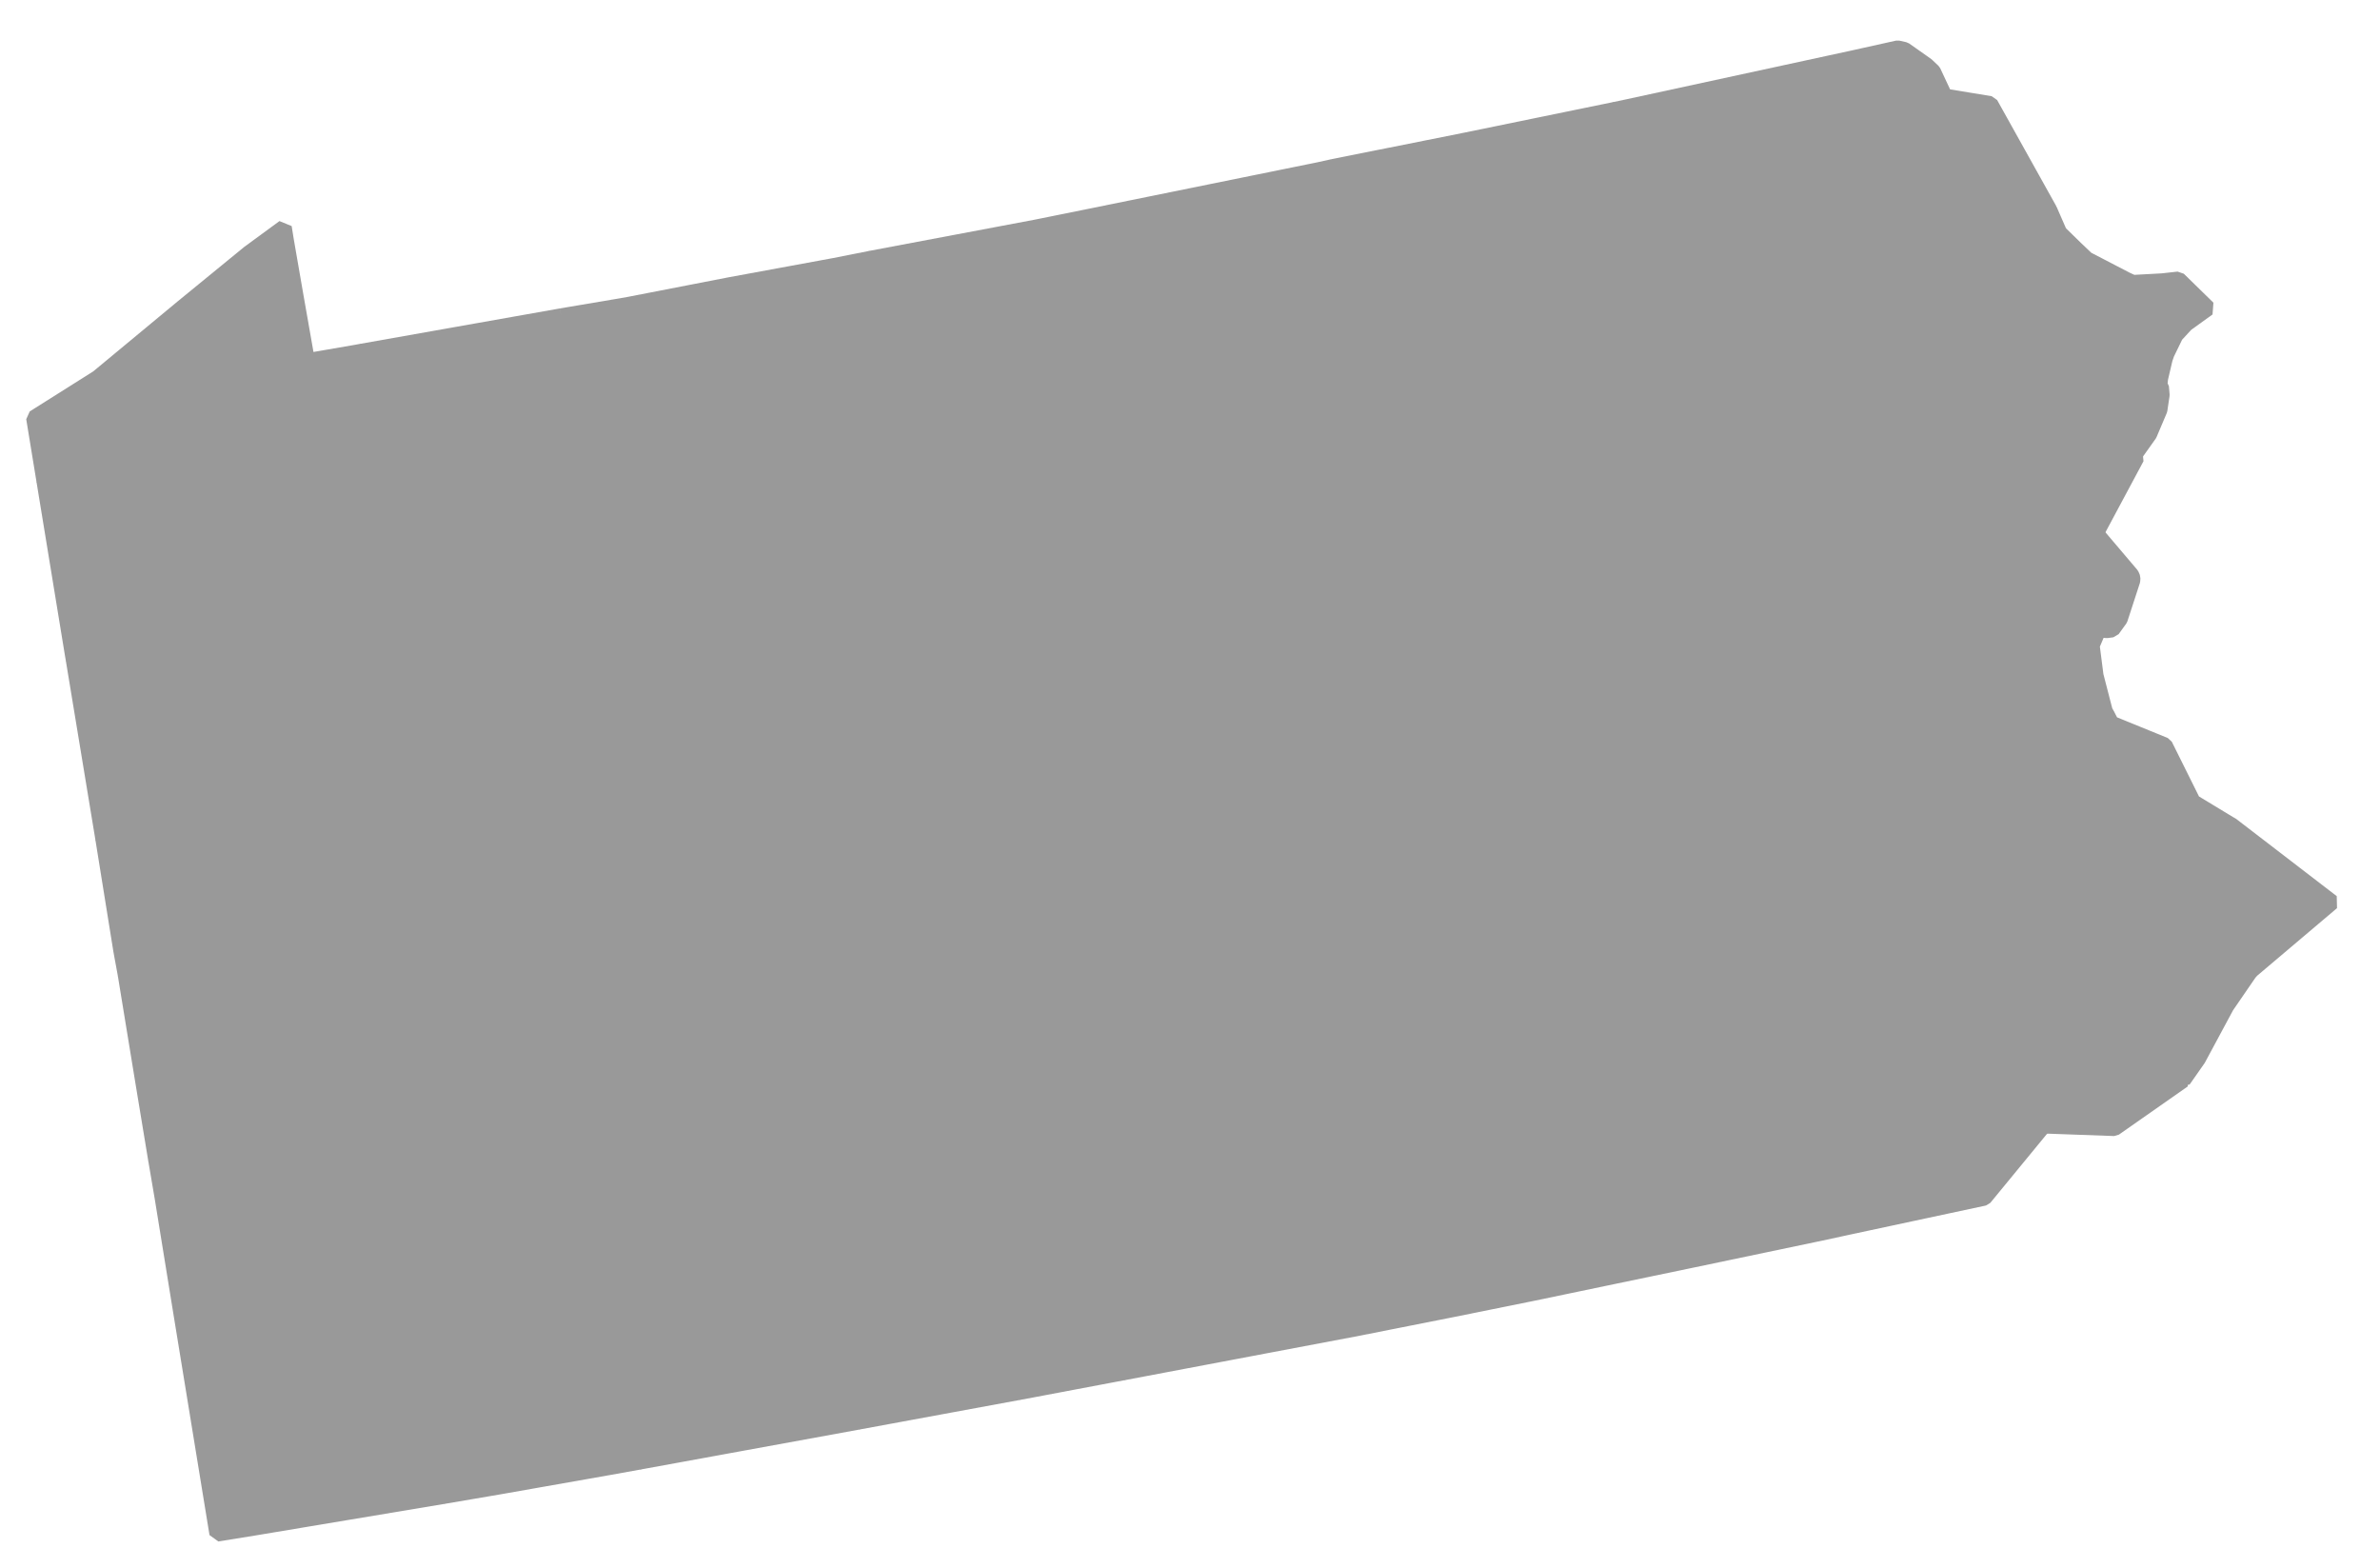 <?xml version="1.0" encoding="UTF-8" standalone="no"?>
<!-- Created with Inkscape (http://www.inkscape.org/) -->

<svg
   xmlns:dc="http://purl.org/dc/elements/1.1/"
   xmlns:cc="http://creativecommons.org/ns#"
   xmlns:rdf="http://www.w3.org/1999/02/22-rdf-syntax-ns#"
   xmlns:svg="http://www.w3.org/2000/svg"
   xmlns="http://www.w3.org/2000/svg"
   xmlns:sodipodi="http://sodipodi.sourceforge.net/DTD/sodipodi-0.dtd"
   xmlns:inkscape="http://www.inkscape.org/namespaces/inkscape"
   version="1.0"
   width="61.67"
   height="40.62"
   sodipodi:version="0.32"
   inkscape:version="0.48.2 r9819"
   sodipodi:docname="pa.svg"
   inkscape:output_extension="org.inkscape.output.svg.inkscape"
   id="svg3060">
  <sodipodi:namedview
     inkscape:window-height="746"
     inkscape:window-width="1366"
     inkscape:pageshadow="2"
     inkscape:pageopacity="0.0"
     guidetolerance="10.0"
     gridtolerance="10.0"
     objecttolerance="10.0"
     borderopacity="1.0"
     bordercolor="#999999"
     pagecolor="#ffffff"
     inkscape:zoom="7.3693741"
     inkscape:cx="40.47568"
     inkscape:cy="20.514634"
     inkscape:window-x="-8"
     inkscape:window-y="-8"
     inkscape:current-layer="svg3060"
     showguides="true"
     inkscape:guide-bbox="true"
     fit-margin-top="0"
     fit-margin-left="0"
     fit-margin-right="0"
     fit-margin-bottom="0"
     inkscape:window-maximized="0"
     id="namedview3064"
     showgrid="false" />
  <defs
     id="defs3066" />
  <path
     style="font-size:12px;fill:#999999;fill-opacity:1;fill-rule:nonzero;stroke:#999999;stroke-width:0.4;stroke-linecap:butt;stroke-linejoin:bevel;stroke-miterlimit:4;stroke-opacity:1;stroke-dasharray:none;marker-start:none"
     d="m 58.313,25.167 -0.622,0.906 -0.734,1.365 -0.385,0.55 -0.941,-1.262 0.46,-0.622 -0.513,-0.396 0.554,-0.852 0.549,0.365 0.996,-1.095 0.636,1.041"
     id="Philadelphia"
     inkscape:connector-curvature="0" />
  <path
     style="font-size:12px;fill:#999999;fill-opacity:1;fill-rule:nonzero;stroke:#999999;stroke-width:0.4;stroke-linecap:butt;stroke-linejoin:bevel;stroke-miterlimit:4;stroke-opacity:1;stroke-dasharray:none;marker-start:none"
     d="m 54.713,18.744 1.383,0.564 0.73,1.469 0.937,0.568 0.064,0.036 2.6,1.997 -2.114,1.789 -0.636,-1.041 -5.268,-2.57 1.099,-1.815 1.1,-1.2 0.105,0.203"
     id="Bucks"
     inkscape:connector-curvature="0" />
  <path
     style="font-size:12px;fill:#999999;fill-rule:nonzero;stroke:#999999;stroke-width:0.4;stroke-linecap:butt;stroke-linejoin:bevel;stroke-miterlimit:4;stroke-opacity:1;stroke-dasharray:none;marker-start:none"
     d="m 5.121,36.651 1.986,-1.091 0.112,-0.014 1.078,-0.008 1.827,0.005 1.365,3.226 -4.908,0.82 -0.955,0.154 -0.505,-3.092"
     id="Greene"
     inkscape:connector-curvature="0" />
  <path
     style="font-size:12px;fill:#999999;fill-rule:nonzero;stroke:#999999;stroke-width:0.4;stroke-linecap:butt;stroke-linejoin:bevel;stroke-miterlimit:4;stroke-opacity:1;stroke-dasharray:none;marker-start:none"
     d="m 10.975,33.504 1.281,-0.239 2.284,-0.566 0.235,-0.069 0.243,0.062 0.1,0.052 1.689,0.884 -0.248,0.666 -0.45,1.302 -0.077,0.631 0.338,1.51 0.208,0.14 -0.821,0.148 -2.791,0.492 -1.477,0.252 -1.365,-3.226 0.851,-2.039"
     id="Fayette"
     inkscape:connector-curvature="0" />
  <path
     style="font-size:12px;fill:#999999;fill-rule:nonzero;stroke:#999999;stroke-width:0.4;stroke-linecap:butt;stroke-linejoin:bevel;stroke-miterlimit:4;stroke-opacity:1;stroke-dasharray:none;marker-start:none"
     d="m 5.557,29.796 2.02,1.573 2.266,0.942 1.042,0.278 0.09,0.915 -0.851,2.039 -1.827,-0.005 -1.078,0.008 -0.112,0.014 -1.986,1.091 -0.413,-2.528 -0.498,-3.07 -0.171,-1.005 1.518,-0.252"
     id="Washington"
     inkscape:connector-curvature="0" />
  <path
     style="font-size:12px;fill:#999999;fill-opacity:1;fill-rule:nonzero;stroke:#999999;stroke-width:0.4;stroke-linecap:butt;stroke-linejoin:bevel;stroke-miterlimit:4;stroke-opacity:1;stroke-dasharray:none;marker-start:none"
     d="m 11.552,26.249 0.004,0.008 0.393,2.903 0.027,0.208 -0.009,0.066 -0.514,2.602 -0.09,0.229 -0.478,0.324 -1.042,-0.278 -2.266,-0.942 -2.02,-1.573 1.07,-1.438 0.711,-0.658 -0.167,-0.771 4.381,-0.68"
     id="Allegheny"
     inkscape:connector-curvature="0" />
  <path
     style="font-size:12px;fill:#999999;fill-opacity:1;fill-rule:nonzero;stroke:#999999;stroke-width:0.4;stroke-linecap:butt;stroke-linejoin:bevel;stroke-miterlimit:4;stroke-opacity:1;stroke-dasharray:none;marker-start:none"
     d="m 3.251,25.255 3.438,-0.62 0.482,2.294 0.167,0.771 -0.711,0.658 -1.07,1.438 -1.518,0.252 -0.342,-2.069 -0.446,-2.724"
     id="Beaver"
     inkscape:connector-curvature="0" />
  <path
     style="font-size:12px;fill:#999999;fill-opacity:1;fill-rule:nonzero;stroke:#999999;stroke-width:0.4;stroke-linecap:butt;stroke-linejoin:bevel;stroke-miterlimit:4;stroke-opacity:1;stroke-dasharray:none;marker-start:none"
     d="m 6.815,21.787 -0.126,2.848 -3.438,0.62 -0.114,-0.62 -0.465,-2.889 2.48,-0.447 1.077,0.005 0.586,0.483"
     id="Lawrence"
     inkscape:connector-curvature="0" />
  <path
     style="font-size:12px;fill:#999999;fill-opacity:1;fill-rule:nonzero;stroke:#999999;stroke-width:0.4;stroke-linecap:butt;stroke-linejoin:bevel;stroke-miterlimit:4;stroke-opacity:1;stroke-dasharray:none;marker-start:none"
     d="m 10.462,19.831 1.09,6.418 -4.381,0.68 -0.482,-2.294 0.126,-2.848 0.703,-1.465 2.899,-0.514 0.045,0.023"
     id="Butler"
     inkscape:connector-curvature="0" />
  <path
     style="font-size:12px;fill:#999999;fill-rule:nonzero;stroke:#999999;stroke-width:0.4;stroke-linecap:butt;stroke-linejoin:bevel;stroke-miterlimit:4;stroke-opacity:1;stroke-dasharray:none;marker-start:none"
     d="m 15.256,20.569 0.317,1.781 0.31,1.736 -1.144,2.424 -0.546,1.119 -2.637,-1.372 -0.004,-0.008 -1.09,-6.418 0.247,0.87 0.032,0.117 0.225,0.527 1.041,0.658 0.203,0.031 0.289,0.023 0.18,-0.054 0.694,-0.249 1.037,-0.418 0.846,-0.767"
     id="Armstrong"
     inkscape:connector-curvature="0" />
  <path
     style="font-size:12px;fill:#999999;fill-rule:nonzero;stroke:#999999;stroke-width:0.4;stroke-linecap:butt;stroke-linejoin:bevel;stroke-miterlimit:4;stroke-opacity:1;stroke-dasharray:none;marker-start:none"
     d="m 12.004,16.72 0.733,-0.131 -0.108,-0.634 0.397,-0.073 1.442,-0.185 0.207,1.266 0.581,3.606 -0.846,0.767 -1.037,0.418 -0.694,0.249 -0.18,0.054 -0.289,-0.023 -0.203,-0.031 -1.041,-0.658 -0.225,-0.527 -0.032,-0.117 -0.247,-0.87 -0.045,-0.023 0.247,-1.104 0.161,-0.338 0.181,-0.271 0.438,-0.414 0.1,-0.017 0.567,-0.295 -0.107,-0.649"
     id="Clarion"
     inkscape:connector-curvature="0" />
  <path
     style="font-size:12px;fill:#999999;fill-rule:nonzero;stroke:#999999;stroke-width:0.4;stroke-linecap:butt;stroke-linejoin:bevel;stroke-miterlimit:4;stroke-opacity:1;stroke-dasharray:none;marker-start:none"
     d="m 11.142,13.732 5.255,-0.928 0.284,1.74 -0.081,0.495 -0.825,0.127 -0.218,0.437 0.178,1.055 -1.06,0.305 -0.207,-1.266 -1.442,0.185 -0.397,0.073 0.108,0.634 -0.733,0.131 -0.127,-0.689 -0.46,-0.794 -0.275,-1.505"
     id="Forest"
     inkscape:connector-curvature="0" />
  <path
     style="font-size:12px;fill:#999999;fill-rule:nonzero;stroke:#999999;stroke-width:0.4;stroke-linecap:butt;stroke-linejoin:bevel;stroke-miterlimit:4;stroke-opacity:1;stroke-dasharray:none;marker-start:none"
     d="m 11.142,13.732 0.275,1.505 0.46,0.794 0.127,0.689 0.107,0.649 -0.567,0.295 -0.1,0.017 -0.438,0.414 -0.181,0.271 -0.161,0.338 -0.247,1.104 -2.899,0.514 -0.694,-4.074 0.343,-0.366 1.027,-1.343 2.015,-0.545 -0.018,-0.085 0.951,-0.177"
     id="Venango"
     inkscape:connector-curvature="0" />
  <path
     style="font-size:12px;fill:#999999;fill-rule:nonzero;stroke:#999999;stroke-width:0.4;stroke-linecap:butt;stroke-linejoin:bevel;stroke-miterlimit:4;stroke-opacity:1;stroke-dasharray:none;marker-start:none"
     d="m 1.903,17.086 4.921,-0.838 0.694,4.074 -0.703,1.465 -0.586,-0.483 -1.077,-0.005 -2.48,0.447 -0.017,-0.104 -0.752,-4.556"
     id="Mercer"
     inkscape:connector-curvature="0" />
  <path
     style="font-size:12px;fill:#999999;fill-rule:nonzero;stroke:#999999;stroke-width:0.4;stroke-linecap:butt;stroke-linejoin:bevel;stroke-miterlimit:4;stroke-opacity:1;stroke-dasharray:none;marker-start:none"
     d="m 9.695,11.015 0.496,2.894 0.018,0.085 -2.015,0.545 -1.027,1.343 -0.343,0.366 -4.921,0.838 -0.024,-0.14 -0.734,-4.48 5.742,-0.978 2.142,-0.385 0.666,-0.088"
     id="Crawford"
     inkscape:connector-curvature="0" />
  <path
     style="font-size:12px;fill:#999999;fill-rule:nonzero;stroke:#999999;stroke-width:0.4;stroke-linecap:butt;stroke-linejoin:bevel;stroke-miterlimit:4;stroke-opacity:1;stroke-dasharray:none;marker-start:none"
     d="m 9.384,9.103 0.311,1.912 -0.666,0.088 -2.142,0.385 -5.742,0.978 -0.268,-1.636 1.657,-1.045 2.185,-1.812 1.731,-1.416 0.91,-0.667 0.055,0.342 0.248,1.43 0.297,1.689 1.28,-0.221 0.144,-0.027"
     id="Erie"
     inkscape:connector-curvature="0" />
  <path
     style="font-size:12px;fill:#999999;fill-opacity:1;fill-rule:nonzero;stroke:#999999;stroke-width:0.4;stroke-linecap:butt;stroke-linejoin:bevel;stroke-miterlimit:4;stroke-opacity:1;stroke-dasharray:none;marker-start:none"
     d="m 14.193,27.629 -0.067,0.169 0.135,0.42 0.024,0.023 0.643,0.257 2.37,0.144 1.763,-0.112 -0.522,1.558 -1.732,3.54 -1.689,-0.884 -0.1,-0.052 -0.243,-0.062 -0.235,0.069 -2.284,0.566 -1.281,0.239 -0.09,-0.915 0.478,-0.324 0.09,-0.229 0.514,-2.602 0.009,-0.066 -0.027,-0.208 -0.393,-2.903 2.637,1.372"
     id="Westmoreland"
     inkscape:connector-curvature="0" />
  <path
     style="font-size:12px;fill:#999999;fill-rule:nonzero;stroke:#999999;stroke-width:0.4;stroke-linecap:butt;stroke-linejoin:bevel;stroke-miterlimit:4;stroke-opacity:1;stroke-dasharray:none;marker-start:none"
     d="m 15.573,22.35 3.925,-0.636 0.454,2.312 -0.891,4.504 -1.763,0.112 -2.37,-0.144 -0.643,-0.257 -0.024,-0.023 -0.135,-0.42 0.067,-0.169 0.546,-1.119 1.144,-2.424 -0.31,-1.736"
     id="Indiana"
     inkscape:connector-curvature="0" />
  <path
     style="font-size:12px;fill:#999999;fill-rule:nonzero;stroke:#999999;stroke-width:0.4;stroke-linecap:butt;stroke-linejoin:bevel;stroke-miterlimit:4;stroke-opacity:1;stroke-dasharray:none;marker-start:none"
     d="m 14.675,16.963 1.06,-0.305 0.188,-0.199 1.051,-0.307 2.353,0.879 0.315,0.375 0.068,0.365 -0.537,0.085 -0.162,0.793 -0.005,0.028 0.011,0.373 0.481,2.664 -3.925,0.636 -0.317,-1.781 -0.581,-3.606"
     id="Jefferson"
     inkscape:connector-curvature="0" />
  <path
     style="font-size:12px;fill:#999999;fill-rule:nonzero;stroke:#999999;stroke-width:0.4;stroke-linecap:butt;stroke-linejoin:bevel;stroke-miterlimit:4;stroke-opacity:1;stroke-dasharray:none;marker-start:none"
     d="m 14.54,8.189 1.339,-0.226 0.135,0.568 0.257,1.434 -0.026,0.134 -0.258,0.055 0.41,2.65 -5.255,0.928 -0.951,0.177 -0.496,-2.894 -0.311,-1.912 5.156,-0.914"
     id="Warren"
     inkscape:connector-curvature="0" />
  <path
     style="font-size:12px;fill:#999999;fill-rule:nonzero;stroke:#999999;stroke-width:0.4;stroke-linecap:butt;stroke-linejoin:bevel;stroke-miterlimit:4;stroke-opacity:1;stroke-dasharray:none;marker-start:none"
     d="m 21.609,6.886 0.949,-0.188 0.951,4.862 -1.996,0.586 -0.672,-0.239 -1.28,0.262 -0.491,0.129 -1.465,0.299 -1.208,0.207 -0.41,-2.65 0.258,-0.055 0.026,-0.134 -0.257,-1.434 -0.135,-0.568 0.415,-0.072 2.604,-0.506 2.711,-0.499"
     id="McKean"
     inkscape:connector-curvature="0" />
  <path
     style="font-size:12px;fill:#999999;fill-rule:nonzero;stroke:#999999;stroke-width:0.4;stroke-linecap:butt;stroke-linejoin:bevel;stroke-miterlimit:4;stroke-opacity:1;stroke-dasharray:none;marker-start:none"
     d="m 21.513,12.146 1.996,-0.586 2.37,1.442 -0.355,3.48 -1.396,0.085 -0.205,-1.193 -0.374,-1.002 -1.572,0.293 -0.464,-2.519"
     id="Cameron"
     inkscape:connector-curvature="0" />
  <path
     style="font-size:12px;fill:#999999;fill-rule:nonzero;stroke:#999999;stroke-width:0.4;stroke-linecap:butt;stroke-linejoin:bevel;stroke-miterlimit:4;stroke-opacity:1;stroke-dasharray:none;marker-start:none"
     d="m 16.397,12.804 1.208,-0.207 1.465,-0.299 0.491,-0.129 1.28,-0.262 0.672,0.239 0.464,2.519 1.572,-0.293 0.374,1.002 0.205,1.193 -3.075,0.343 -0.847,0.172 -0.496,0.689 -0.068,-0.365 -0.315,-0.375 -2.353,-0.879 -1.051,0.307 -0.188,0.199 -0.178,-1.055 0.218,-0.437 0.825,-0.127 0.081,-0.495 -0.284,-1.74"
     id="Elk"
     inkscape:connector-curvature="0" />
  <path
     style="font-size:12px;fill:#999999;fill-rule:nonzero;stroke:#999999;stroke-width:0.4;stroke-linecap:butt;stroke-linejoin:bevel;stroke-miterlimit:4;stroke-opacity:1;stroke-dasharray:none;marker-start:none"
     d="m 24.128,16.567 1.396,-0.085 0.677,0.707 0.094,1.527 0.013,0.308 -0.116,0.802 -0.051,0.058 -0.54,0.222 -0.46,0.405 -0.108,0.121 -1.086,2.257 0.013,0.042 0.168,0.207 0.138,0.086 -4.314,0.802 -0.454,-2.312 -0.481,-2.664 -0.011,-0.373 0.005,-0.028 0.162,-0.793 0.537,-0.085 0.496,-0.689 0.847,-0.172 3.075,-0.343"
     id="Clearfield"
     inkscape:connector-curvature="0" />
  <path
     style="font-size:12px;fill:#999999;fill-opacity:1;fill-rule:nonzero;stroke:#999999;stroke-width:0.4;stroke-linecap:butt;stroke-linejoin:bevel;stroke-miterlimit:4;stroke-opacity:1;stroke-dasharray:none;marker-start:none"
     d="m 24.128,23.138 2.342,-0.522 -0.716,0.676 -0.104,0.194 -0.036,0.149 0.523,1.423 0.532,0.347 0.28,0.429 0.009,0.089 -0.019,0.122 -0.117,0.478 -0.636,1.983 -0.066,0.352 -0.1,0.378 -1.56,-0.107 -1.833,-0.343 1.639,-5.562 -0.138,-0.086"
     id="Blair"
     inkscape:connector-curvature="0" />
  <path
     style="font-size:12px;fill:#999999;fill-opacity:1;fill-rule:nonzero;stroke:#999999;stroke-width:0.4;stroke-linecap:butt;stroke-linejoin:bevel;stroke-miterlimit:4;stroke-opacity:1;stroke-dasharray:none;marker-start:none"
     d="m 19.952,24.026 4.314,-0.802 -1.639,5.562 -0.167,1.14 -0.879,0.162 -1.263,0.19 -0.193,-0.274 -0.338,-0.141 -1.248,0.225 0.522,-1.558 0.891,-4.504"
     id="Cambria"
     inkscape:connector-curvature="0" />
  <path
     style="font-size:12px;fill:#999999;fill-opacity:1;fill-rule:nonzero;stroke:#999999;stroke-width:0.4;stroke-linecap:butt;stroke-linejoin:bevel;stroke-miterlimit:4;stroke-opacity:1;stroke-dasharray:none;marker-start:none"
     d="m 22.46,29.926 -0.375,2.362 0.406,3.178 -0.028,0.373 -0.229,1.005 -5.656,1.033 -0.208,-0.14 -0.338,-1.51 0.077,-0.631 0.45,-1.302 0.248,-0.666 1.732,-3.54 1.248,-0.225 0.338,0.141 0.193,0.274 1.263,-0.19 0.879,-0.162"
     id="Somerset"
     inkscape:connector-curvature="0" />
  <path
     style="font-size:12px;fill:#999999;fill-opacity:1;fill-rule:nonzero;stroke:#999999;stroke-width:0.4;stroke-linecap:butt;stroke-linejoin:bevel;stroke-miterlimit:4;stroke-opacity:1;stroke-dasharray:none;marker-start:none"
     d="m 22.627,28.786 1.833,0.343 1.56,0.107 0.1,-0.378 0.066,-0.352 1.501,1.47 -0.126,0.595 -0.31,1.889 -0.33,2.154 -0.27,0.861 -0.271,0.604 -4.146,0.765 0.229,-1.005 0.028,-0.373 -0.406,-3.178 0.375,-2.362 0.167,-1.14"
     id="Bedford"
     inkscape:connector-curvature="0" />
  <path
     style="font-size:12px;fill:#999999;fill-opacity:1;fill-rule:nonzero;stroke:#999999;stroke-width:0.4;stroke-linecap:butt;stroke-linejoin:bevel;stroke-miterlimit:4;stroke-opacity:1;stroke-dasharray:none;marker-start:none"
     d="m 27.687,29.976 0.631,0.307 1.533,0.116 0.69,0.401 -0.099,0.109 -0.055,0.094 -0.234,0.641 -0.041,0.73 -0.212,1.244 -0.121,0.455 -0.437,1.073 -0.235,0.419 -2.361,0.446 -0.366,0.068 0.271,-0.604 0.27,-0.861 0.33,-2.154 0.31,-1.889 0.126,-0.595"
     id="Fulton"
     inkscape:connector-curvature="0" />
  <path
     style="font-size:12px;fill:#999999;fill-opacity:1;fill-rule:nonzero;stroke:#999999;stroke-width:0.4;stroke-linecap:butt;stroke-linejoin:bevel;stroke-miterlimit:4;stroke-opacity:1;stroke-dasharray:none;marker-start:none"
     d="m 26.47,22.616 1.754,0.293 2.174,-0.721 0.241,-0.253 -0.067,0.298 -0.545,1.198 -0.284,0.542 -0.122,0.32 -0.068,0.234 -0.293,1.884 0.51,0.437 0.104,0.068 0.252,-0.037 0.639,-0.188 0.073,-0.15 0.752,1.379 -1.049,2.88 -0.69,-0.401 -1.533,-0.116 -0.631,-0.307 -1.501,-1.47 0.636,-1.983 0.117,-0.478 0.019,-0.122 -0.009,-0.089 -0.28,-0.429 -0.532,-0.347 -0.523,-1.423 0.036,-0.149 0.104,-0.194 0.716,-0.676"
     id="Huntingdon"
     inkscape:connector-curvature="0" />
  <path
     style="font-size:12px;fill:#999999;fill-opacity:1;fill-rule:nonzero;stroke:#999999;stroke-width:0.4;stroke-linecap:butt;stroke-linejoin:bevel;stroke-miterlimit:4;stroke-opacity:1;stroke-dasharray:none;marker-start:none"
     d="m 31.59,27.92 0.236,-0.391 0.783,1.046 -0.104,0.161 0.262,0.415 1.465,1.672 0.383,0.73 0.685,2.839 -0.094,0.019 -6.099,1.154 0.235,-0.419 0.437,-1.073 0.121,-0.455 0.212,-1.244 0.041,-0.73 0.234,-0.641 0.055,-0.094 0.099,-0.109 1.049,-2.88"
     id="Franklin"
     inkscape:connector-curvature="0" />
  <path
     style="font-size:12px;fill:#999999;fill-rule:nonzero;stroke:#999999;stroke-width:0.4;stroke-linecap:butt;stroke-linejoin:bevel;stroke-miterlimit:4;stroke-opacity:1;stroke-dasharray:none;marker-start:none"
     d="m 33.371,19.843 0.167,0.496 0.941,1.321 -0.536,0.365 -0.306,0.23 -0.587,0.505 -0.319,0.312 -0.896,1.486 -0.997,1.983 -0.073,0.15 -0.639,0.188 -0.252,0.037 -0.104,-0.068 -0.51,-0.437 0.293,-1.884 0.068,-0.234 0.122,-0.32 0.284,-0.542 0.545,-1.198 0.067,-0.298 2.732,-2.092"
     id="Mifflin"
     inkscape:connector-curvature="0" />
  <path
     style="font-size:12px;fill:#999999;fill-rule:nonzero;stroke:#999999;stroke-width:0.4;stroke-linecap:butt;stroke-linejoin:bevel;stroke-miterlimit:4;stroke-opacity:1;stroke-dasharray:none;marker-start:none"
     d="m 28.152,5.625 1.235,5.805 0.175,0.811 -3.683,0.761 -2.37,-1.442 -0.951,-4.862 4.282,-0.808 1.312,-0.265"
     id="Potter"
     inkscape:connector-curvature="0" />
  <path
     style="font-size:12px;fill:#999999;fill-rule:nonzero;stroke:#999999;stroke-width:0.4;stroke-linecap:butt;stroke-linejoin:bevel;stroke-miterlimit:4;stroke-opacity:1;stroke-dasharray:none;marker-start:none"
     d="m 29.562,12.241 0.1,0.473 0.667,0.643 1.149,1.024 3.223,2.263 0.188,-0.041 0.069,0.32 -1.727,1.081 -1.532,0.64 -0.888,-0.941 -0.148,-0.292 -0.357,-0.19 -3.295,-0.934 -0.81,0.902 -0.677,-0.707 0.355,-3.48 3.683,-0.761"
     id="Clinton"
     inkscape:connector-curvature="0" />
  <path
     style="font-size:12px;fill:#999999;fill-rule:nonzero;stroke:#999999;stroke-width:0.4;stroke-linecap:butt;stroke-linejoin:bevel;stroke-miterlimit:4;stroke-opacity:1;stroke-dasharray:none;marker-start:none"
     d="m 26.201,17.189 0.81,-0.902 3.295,0.934 0.357,0.19 0.148,0.292 0.888,0.941 1.532,-0.64 1.727,-1.081 -0.443,0.771 -0.486,1.163 -0.658,0.986 -2.732,2.092 -0.241,0.253 -2.174,0.721 -1.754,-0.293 -2.342,0.522 -0.168,-0.207 -0.013,-0.042 1.086,-2.257 0.108,-0.121 0.46,-0.405 0.54,-0.222 0.051,-0.058 0.116,-0.802 -0.013,-0.308 -0.094,-1.527"
     id="Centre"
     inkscape:connector-curvature="0" />
  <path
     style="font-size:12px;fill:#999999;fill-rule:nonzero;stroke:#999999;stroke-width:0.4;stroke-linecap:butt;stroke-linejoin:bevel;stroke-miterlimit:4;stroke-opacity:1;stroke-dasharray:none;marker-start:none"
     d="m 34.889,16.603 1.525,-0.554 0.012,-0.815 0.627,0.003 0.239,0.554 0.35,1.412 -0.012,0.162 0.113,0.229 0.316,0.42 0.323,0.24 0.253,0.067 -0.32,-0.018 -1.036,0.211 -1.247,0.532 -2.108,1.06 -0.386,0.233 -0.167,-0.496 0.658,-0.986 0.486,-1.163 0.443,-0.771 -0.069,-0.32"
     id="Union"
     inkscape:connector-curvature="0" />
  <path
     style="font-size:12px;fill:#999999;fill-opacity:1;fill-rule:nonzero;stroke:#999999;stroke-width:0.4;stroke-linecap:butt;stroke-linejoin:bevel;stroke-miterlimit:4;stroke-opacity:1;stroke-dasharray:none;marker-start:none"
     d="m 38.518,14.499 0.915,0.032 0.442,0.959 0.496,0.194 0.748,1.091 0.081,0.166 0.018,0.838 -0.992,-0.707 -0.207,-0.117 -0.289,0 -0.656,0.316 -0.538,0.216 -0.022,-0.027 0.094,-1.343 -0.09,-1.618"
     id="Montour"
     inkscape:connector-curvature="0" />
  <path
     style="font-size:12px;fill:#999999;fill-rule:nonzero;stroke:#999999;stroke-width:0.4;stroke-linecap:butt;stroke-linejoin:bevel;stroke-miterlimit:4;stroke-opacity:1;stroke-dasharray:none;marker-start:none"
     d="m 34.534,4.322 1.542,5.053 -0.044,0.107 -0.647,0.633 -2.167,0.512 -3.831,0.803 -1.235,-5.805 6.021,-1.223 0.361,-0.08"
     id="Tioga"
     inkscape:connector-curvature="0" />
  <path
     style="font-size:12px;fill:#999999;fill-rule:nonzero;stroke:#999999;stroke-width:0.4;stroke-linecap:butt;stroke-linejoin:bevel;stroke-miterlimit:4;stroke-opacity:1;stroke-dasharray:none;marker-start:none"
     d="m 36.076,9.375 0.59,-0.038 1.068,2.213 1.763,0.993 0.446,0.058 0.995,0.023 -1.505,1.907 -0.915,-0.032 -1.465,0.738 -0.627,-0.003 -0.012,0.815 -1.525,0.554 -0.188,0.041 -3.223,-2.263 -1.149,-1.024 -0.667,-0.643 -0.1,-0.473 -0.175,-0.811 3.831,-0.803 2.167,-0.512 0.647,-0.633 0.044,-0.107"
     id="Lycoming"
     inkscape:connector-curvature="0" />
  <path
     style="font-size:12px;fill:#999999;fill-rule:nonzero;stroke:#999999;stroke-width:0.4;stroke-linecap:butt;stroke-linejoin:bevel;stroke-miterlimit:4;stroke-opacity:1;stroke-dasharray:none;marker-start:none"
     d="m 43.057,7.185 0.031,0.107 2.308,-0.5 1.388,-0.275 -0.068,0.098 -0.253,0.871 -0.121,0.703 0.338,0.162 -0.374,1.121 -0.139,0.105 -1.389,0.793 -2.556,0.635 0.15,-2.216 0.685,-1.604"
     id="Wyoming"
     inkscape:connector-curvature="0" />
  <path
     style="font-size:12px;fill:#999999;fill-rule:nonzero;stroke:#999999;stroke-width:0.4;stroke-linecap:butt;stroke-linejoin:bevel;stroke-miterlimit:4;stroke-opacity:1;stroke-dasharray:none;marker-start:none"
     d="m 36.666,9.337 5.706,-0.548 -0.15,2.216 -0.081,0.929 -1.203,0.69 -0.995,-0.023 -0.446,-0.058 -1.763,-0.993 -1.068,-2.213"
     id="Sullivan"
     inkscape:connector-curvature="0" />
  <path
     style="font-size:12px;fill:#999999;fill-opacity:1;fill-rule:nonzero;stroke:#999999;stroke-width:0.4;stroke-linecap:butt;stroke-linejoin:bevel;stroke-miterlimit:4;stroke-opacity:1;stroke-dasharray:none;marker-start:none"
     d="m 42.141,11.934 0.141,1.036 0.063,0.299 0.585,0.847 1.146,2.177 -0.302,0.511 -0.249,0.48 0.005,1.087 -0.622,0.477 -1.69,-1.069 -0.018,-0.838 -0.081,-0.166 -0.748,-1.091 -0.496,-0.194 -0.442,-0.959 1.505,-1.907 1.203,-0.69"
     id="Columbia"
     inkscape:connector-curvature="0" />
  <path
     style="font-size:12px;fill:#999999;fill-opacity:1;fill-rule:nonzero;stroke:#999999;stroke-width:0.4;stroke-linecap:butt;stroke-linejoin:bevel;stroke-miterlimit:4;stroke-opacity:1;stroke-dasharray:none;marker-start:none"
     d="m 37.053,15.237 1.465,-0.738 0.09,1.618 -0.094,1.343 0.022,0.027 0.538,-0.216 0.656,-0.316 0.289,0 0.207,0.117 0.992,0.707 1.69,1.069 -2.749,2.132 -0.405,0.126 -1.114,0.739 -0.447,0.176 -0.045,0.018 -0.112,-0.028 -0.157,-0.17 0.068,-0.154 0.076,-0.09 0.359,-0.64 0.073,-0.166 0.045,-0.172 0.018,-0.225 -0.081,-0.343 0.104,-1.135 0.094,-0.595 -0.253,-0.067 -0.323,-0.24 -0.316,-0.42 -0.113,-0.229 0.012,-0.162 -0.35,-1.412 -0.239,-0.554"
     id="Northumberland"
     inkscape:connector-curvature="0" />
  <path
     style="font-size:12px;fill:#999999;fill-rule:nonzero;stroke:#999999;stroke-width:0.4;stroke-linecap:butt;stroke-linejoin:bevel;stroke-miterlimit:4;stroke-opacity:1;stroke-dasharray:none;marker-start:none"
     d="m 38.635,18.321 -0.094,0.595 -0.104,1.135 0.081,0.343 -0.018,0.225 -0.045,0.172 -0.073,0.166 -0.359,0.64 -0.076,0.09 -0.032,-0.095 -0.055,-0.045 -0.991,-0.175 -0.676,-0.027 -0.375,0.226 -1.339,0.089 -0.941,-1.321 0.386,-0.233 2.108,-1.06 1.247,-0.532 1.036,-0.211 0.32,0.018"
     id="Snyder"
     inkscape:connector-curvature="0" />
  <path
     style="font-size:12px;fill:#999999;fill-rule:nonzero;stroke:#999999;stroke-width:0.4;stroke-linecap:butt;stroke-linejoin:bevel;stroke-miterlimit:4;stroke-opacity:1;stroke-dasharray:none;marker-start:none"
     d="m 37.947,21.687 -0.068,0.154 -1.939,1.257 -1.032,0.793 -1.37,1.262 -0.726,0.735 -0.825,1.321 -0.161,0.32 -0.236,0.391 -0.752,-1.379 0.997,-1.983 0.896,-1.486 0.319,-0.312 0.587,-0.505 0.306,-0.23 0.536,-0.365 1.339,-0.089 0.375,-0.226 0.676,0.027 0.991,0.175 0.055,0.045 0.032,0.095"
     id="Juniata"
     inkscape:connector-curvature="0" />
  <path
     style="font-size:12px;fill:#999999;fill-rule:nonzero;stroke:#999999;stroke-width:0.4;stroke-linecap:butt;stroke-linejoin:bevel;stroke-miterlimit:4;stroke-opacity:1;stroke-dasharray:none;marker-start:none"
     d="m 38.995,25.582 -0.544,0.365 -0.428,0.162 -3.525,1.324 -1.776,1.303 -0.113,-0.161 -0.783,-1.046 0.161,-0.32 0.825,-1.321 0.726,-0.735 1.37,-1.262 1.032,-0.793 1.939,-1.257 -0.078,0.585 -0.072,2.601 0.009,0.045 0.13,0.244 0.145,0.076 0.982,0.19"
     id="Perry"
     inkscape:connector-curvature="0" />
  <path
     style="font-size:12px;fill:#999999;fill-opacity:1;fill-rule:nonzero;stroke:#999999;stroke-width:0.4;stroke-linecap:butt;stroke-linejoin:bevel;stroke-miterlimit:4;stroke-opacity:1;stroke-dasharray:none;marker-start:none"
     d="m 38.995,25.582 0.795,1.198 -0.429,0.599 -1.186,0.992 -0.658,0.947 -0.243,0.369 -0.348,0.317 -0.675,0.279 -1.104,0.509 -0.532,0.761 -0.383,-0.73 -1.465,-1.672 -0.262,-0.415 0.104,-0.161 0.113,0.161 1.776,-1.303 3.525,-1.324 0.428,-0.162 0.544,-0.365"
     id="Cumberland"
     inkscape:connector-curvature="0" />
  <path
     style="font-size:12px;fill:#999999;fill-rule:nonzero;stroke:#999999;stroke-width:0.4;stroke-linecap:butt;stroke-linejoin:bevel;stroke-miterlimit:4;stroke-opacity:1;stroke-dasharray:none;marker-start:none"
     d="m 37.517,29.318 0.113,0.009 0.366,0.107 0.801,0.365 0.708,0.899 0.045,0.18 0.072,0.617 -0.158,0.581 0,0.053 0.275,1.375 -2.097,0.424 -2.342,0.464 -0.685,-2.839 0.532,-0.761 1.104,-0.509 0.675,-0.279 0.348,-0.317 0.243,-0.369"
     id="Adams"
     inkscape:connector-curvature="0" />
  <path
     style="font-size:12px;fill:#999999;fill-opacity:1;fill-rule:nonzero;stroke:#999999;stroke-width:0.4;stroke-linecap:butt;stroke-linejoin:bevel;stroke-miterlimit:4;stroke-opacity:1;stroke-dasharray:none;marker-start:none"
     d="m 39.79,26.78 1.586,1.082 0.91,0.618 0.632,0.026 0.265,-0.036 0.225,0.054 1.871,1.61 1.735,1.694 0.054,0.082 0,0.063 -3.178,0.666 -2.099,0.437 -2.052,0.428 -0.275,-1.375 0,-0.053 0.158,-0.581 -0.072,-0.617 -0.045,-0.18 -0.708,-0.899 -0.801,-0.365 -0.366,-0.107 -0.113,-0.009 0.658,-0.947 1.186,-0.992 0.429,-0.599"
     id="York"
     inkscape:connector-curvature="0" />
  <path
     style="font-size:12px;fill:#999999;fill-opacity:1;fill-rule:nonzero;stroke:#999999;stroke-width:0.4;stroke-linecap:butt;stroke-linejoin:bevel;stroke-miterlimit:4;stroke-opacity:1;stroke-dasharray:none;marker-start:none"
     d="m 40.159,20.98 1.856,0.979 -1.149,1.305 1.771,3.336 0.032,-0.022 -1.293,1.284 -1.586,-1.082 -0.795,-1.198 -0.982,-0.19 -0.145,-0.076 -0.13,-0.244 -0.009,-0.045 0.072,-2.601 0.078,-0.585 0.157,0.17 0.112,0.028 0.045,-0.018 0.447,-0.176 1.114,-0.739 0.405,-0.126"
     id="Dauphin"
     inkscape:connector-curvature="0" />
  <path
     style="font-size:12px;fill:#999999;fill-opacity:1;fill-rule:nonzero;stroke:#999999;stroke-width:0.4;stroke-linecap:butt;stroke-linejoin:bevel;stroke-miterlimit:4;stroke-opacity:1;stroke-dasharray:none;marker-start:none"
     d="m 42.015,21.959 1.064,0.567 3.24,1.708 -1.329,1.086 -1.19,0.478 -1.131,0.78 -0.032,0.022 -1.771,-3.336 1.149,-1.305"
     id="Lebanon"
     inkscape:connector-curvature="0" />
  <path
     style="font-size:12px;fill:#999999;fill-opacity:1;fill-rule:nonzero;stroke:#999999;stroke-width:0.4;stroke-linecap:butt;stroke-linejoin:bevel;stroke-miterlimit:4;stroke-opacity:1;stroke-dasharray:none;marker-start:none"
     d="m 46.319,24.234 3.143,1.704 -0.591,0.509 -0.063,2.073 0.036,0.329 0.049,0.226 0.126,0.346 -0.098,0.699 -0.154,0.568 -0.127,0.338 -0.567,0.73 -0.942,0.204 -0.063,0.013 0,-0.063 -0.054,-0.082 -1.735,-1.694 -1.871,-1.61 -0.225,-0.054 -0.265,0.036 -0.632,-0.026 -0.91,-0.618 1.293,-1.284 1.131,-0.78 1.19,-0.478 1.329,-1.086"
     id="Lancaster"
     inkscape:connector-curvature="0" />
  <path
     style="font-size:12px;fill:#999999;fill-opacity:1;fill-rule:nonzero;stroke:#999999;stroke-width:0.4;stroke-linecap:butt;stroke-linejoin:bevel;stroke-miterlimit:4;stroke-opacity:1;stroke-dasharray:none;marker-start:none"
     d="m 51.895,21.287 -1.027,2.955 -1.406,1.696 -3.143,-1.704 -3.24,-1.708 1.231,-0.519 0.459,-0.117 0.194,-0.099 1.547,-1.063 0.427,-0.527 0.014,-0.406 0.865,-0.681 4.079,2.173"
     id="Berks"
     inkscape:connector-curvature="0" />
  <path
     style="font-size:12px;fill:#999999;fill-opacity:1;fill-rule:nonzero;stroke:#999999;stroke-width:0.4;stroke-linecap:butt;stroke-linejoin:bevel;stroke-miterlimit:4;stroke-opacity:1;stroke-dasharray:none;marker-start:none"
     d="m 44.076,16.293 2.096,0.041 2.757,1.765 -1.113,1.015 -0.865,0.681 -0.014,0.406 -0.427,0.527 -1.547,1.063 -0.194,0.099 -0.459,0.117 -1.231,0.519 -1.064,-0.567 -1.856,-0.979 2.749,-2.132 0.622,-0.477 -0.005,-1.087 0.249,-0.48 0.302,-0.511"
     id="Schuylkill"
     inkscape:connector-curvature="0" />
  <path
     style="font-size:12px;fill:#999999;fill-opacity:1;fill-rule:nonzero;stroke:#999999;stroke-width:0.4;stroke-linecap:butt;stroke-linejoin:bevel;stroke-miterlimit:4;stroke-opacity:1;stroke-dasharray:none;marker-start:none"
     d="m 46.172,16.334 2.248,-1.749 -0.122,-0.253 -0.378,-0.307 -0.045,-0.271 0.004,-0.112 0.028,-0.058 0.519,-0.618 0.039,-0.031 0.23,-0.082 0.198,0.113 0.307,0.108 1.51,1.289 -0.569,0.695 1.259,1.451 -1.204,0.625 -1.267,0.965 -2.757,-1.765"
     id="Carbon"
     inkscape:connector-curvature="0" />
  <path
     style="font-size:12px;fill:#999999;fill-opacity:1;fill-rule:nonzero;stroke:#999999;stroke-width:0.4;stroke-linecap:butt;stroke-linejoin:bevel;stroke-miterlimit:4;stroke-opacity:1;stroke-dasharray:none;marker-start:none"
     d="m 42.222,11.005 2.556,-0.635 1.389,-0.793 0.139,-0.105 0.076,0.227 0.235,0.256 0.569,0.211 0.571,0.119 0.731,0.96 0.229,0.891 0.08,0.131 0.132,0.069 0.311,0.032 -0.347,0.598 -0.198,-0.113 -0.23,0.082 -0.039,0.031 -0.519,0.618 -0.028,0.058 -0.004,0.112 0.045,0.271 0.378,0.307 0.122,0.253 -2.248,1.749 -2.096,-0.041 -1.146,-2.177 -0.585,-0.847 -0.063,-0.299 -0.141,-1.036 0.081,-0.929"
     id="Luzerne"
     inkscape:connector-curvature="0" />
  <path
     style="font-size:12px;fill:#999999;fill-opacity:1;fill-rule:nonzero;stroke:#999999;stroke-width:0.4;stroke-linecap:butt;stroke-linejoin:bevel;stroke-miterlimit:4;stroke-opacity:1;stroke-dasharray:none;marker-start:none"
     d="m 46.784,6.517 2.425,-0.523 1.266,4.808 -0.157,0.189 -0.379,0.28 -0.699,1.097 -0.311,-0.032 -0.132,-0.069 -0.08,-0.131 -0.229,-0.891 -0.731,-0.96 -0.571,-0.119 -0.569,-0.211 -0.235,-0.256 -0.076,-0.227 0.374,-1.121 -0.338,-0.162 0.121,-0.703 0.253,-0.871 0.068,-0.098"
     id="Lackawanna"
     inkscape:connector-curvature="0" />
  <path
     style="font-size:12px;fill:#999999;fill-rule:nonzero;stroke:#999999;stroke-width:0.4;stroke-linecap:butt;stroke-linejoin:bevel;stroke-miterlimit:4;stroke-opacity:1;stroke-dasharray:none;marker-start:none"
     d="m 37.987,3.632 3.844,-0.789 1.226,4.342 -0.685,1.604 -5.706,0.548 -0.59,0.038 -1.542,-5.053 3.453,-0.69"
     id="Bradford"
     inkscape:connector-curvature="0" />
  <path
     style="font-size:12px;fill:#999999;fill-opacity:1;fill-rule:nonzero;stroke:#999999;stroke-width:0.4;stroke-linecap:butt;stroke-linejoin:bevel;stroke-miterlimit:4;stroke-opacity:1;stroke-dasharray:none;marker-start:none"
     d="m 42.213,2.762 5.806,-1.258 1.19,4.49 -2.425,0.523 -1.388,0.275 -2.308,0.5 -0.031,-0.107 -1.226,-4.342 0.382,-0.081"
     id="Susquehanna"
     inkscape:connector-curvature="0" />
  <path
     style="font-size:12px;fill:#999999;fill-opacity:1;fill-rule:nonzero;stroke:#999999;stroke-width:0.4;stroke-linecap:butt;stroke-linejoin:bevel;stroke-miterlimit:4;stroke-opacity:1;stroke-dasharray:none;marker-start:none"
     d="m 48.019,1.504 1.153,-0.256 0.181,0.041 0.568,0.4 0.171,0.162 0.302,0.645 1.181,0.194 1.532,2.749 -0.704,2.127 -0.891,2.102 -0.208,1.211 -1.365,0.392 0.379,-0.28 0.157,-0.189 -1.266,-4.808 -1.19,-4.49"
     id="Wayne"
     inkscape:connector-curvature="0" />
  <path
     style="font-size:12px;fill:#999999;fill-opacity:1;fill-rule:nonzero;stroke:#999999;stroke-width:0.4;stroke-linecap:butt;stroke-linejoin:bevel;stroke-miterlimit:4;stroke-opacity:1;stroke-dasharray:none;marker-start:none"
     d="m 53.107,5.439 0.258,0.591 0.414,0.405 0.293,0.279 1.027,0.533 0.167,0.077 0.758,-0.041 0.423,-0.047 0.767,0.75 -0.569,0.41 -0.27,0.293 -0.23,0.473 -0.049,0.144 -0.117,0.5 -0.018,0.176 0.04,0.041 0.018,0.212 -0.058,0.388 -0.266,0.627 -0.384,0.54 -0.131,0.184 -0.324,0.203 -1.402,-0.586 -0.009,-1.364 -2.141,0.652 0.208,-1.211 0.891,-2.102 0.704,-2.127"
     id="Pike"
     inkscape:connector-curvature="0" />
  <path
     style="font-size:12px;fill:#999999;fill-opacity:1;fill-rule:nonzero;stroke:#999999;stroke-width:0.4;stroke-linecap:butt;stroke-linejoin:bevel;stroke-miterlimit:4;stroke-opacity:1;stroke-dasharray:none;marker-start:none"
     d="m 51.304,10.879 2.141,-0.652 0.009,1.364 1.402,0.586 0.324,-0.203 0.131,-0.184 0.054,0.067 -1.05,1.961 -2.915,2.691 -1.259,-1.451 0.569,-0.695 -1.51,-1.289 -0.307,-0.108 0.347,-0.598 0.699,-1.097 1.365,-0.392"
     id="Monroe"
     inkscape:connector-curvature="0" />
  <path
     style="font-size:12px;fill:#999999;fill-opacity:1;fill-rule:nonzero;stroke:#999999;stroke-width:0.4;stroke-linecap:butt;stroke-linejoin:bevel;stroke-miterlimit:4;stroke-opacity:1;stroke-dasharray:none;marker-start:none"
     d="m 54.315,13.818 0.915,1.078 0.032,0.076 -0.005,0.076 -0.324,0.993 -0.197,0.273 -0.146,0.02 -0.144,-0.014 -0.076,0.021 -0.164,0.385 0.1,0.778 0.238,0.92 0.064,0.117 -1.1,1.2 -0.734,-0.587 -1,-0.613 -1.28,-0.792 -0.127,-0.16 -0.171,-0.455 1.204,-0.625 2.915,-2.691"
     id="Northampton"
     inkscape:connector-curvature="0" />
  <path
     style="font-size:12px;fill:#999999;fill-opacity:1;fill-rule:nonzero;stroke:#999999;stroke-width:0.4;stroke-linecap:butt;stroke-linejoin:bevel;stroke-miterlimit:4;stroke-opacity:1;stroke-dasharray:none;marker-start:none"
     d="m 50.196,17.134 0.171,0.455 0.127,0.16 1.28,0.792 1,0.613 0.734,0.587 -1.099,1.815 -0.514,-0.269 -4.079,-2.173 1.113,-1.015 1.267,-0.965"
     id="Lehigh"
     inkscape:connector-curvature="0" />
  <path
     style="font-size:12px;fill:#999999;fill-opacity:1;fill-rule:nonzero;stroke:#999999;stroke-width:0.4;stroke-linecap:butt;stroke-linejoin:bevel;stroke-miterlimit:4;stroke-opacity:1;stroke-dasharray:none;marker-start:none"
     d="m 54.581,25.766 1.05,0.96 0.941,1.262 -1.783,1.248 -1.835,-0.066 1.627,-3.404"
     id="Delaware"
     inkscape:connector-curvature="0" />
  <path
     style="font-size:12px;fill:#999999;fill-opacity:1;fill-rule:nonzero;stroke:#999999;stroke-width:0.4;stroke-linecap:butt;stroke-linejoin:bevel;stroke-miterlimit:4;stroke-opacity:1;stroke-dasharray:none;marker-start:none"
     d="m 52.409,21.556 5.268,2.57 -0.996,1.095 -0.549,-0.365 -0.554,0.852 0.513,0.396 -0.46,0.622 -1.05,-0.96 -1.077,-0.248 -0.952,-0.753 -0.102,-0.135 -0.032,-0.041 -1,-0.409 -0.55,0.062 1.027,-2.955 0.514,0.269"
     id="Montgomery"
     inkscape:connector-curvature="0" />
  <path
     style="font-size:12px;fill:#999999;fill-opacity:1;fill-rule:nonzero;stroke:#999999;stroke-width:0.4;stroke-linecap:butt;stroke-linejoin:bevel;stroke-miterlimit:4;stroke-opacity:1;stroke-dasharray:none;marker-start:none"
     d="m 50.868,24.242 0.55,-0.062 1,0.409 0.032,0.041 0.102,0.135 0.952,0.753 1.077,0.248 -1.627,3.404 -1.536,1.87 -3.345,0.716 0.567,-0.73 0.127,-0.338 0.154,-0.568 0.098,-0.699 -0.126,-0.346 -0.049,-0.226 -0.036,-0.329 0.063,-2.073 0.591,-0.509 1.406,-1.696"
     id="Chester"
     inkscape:connector-curvature="0" />
</svg>
